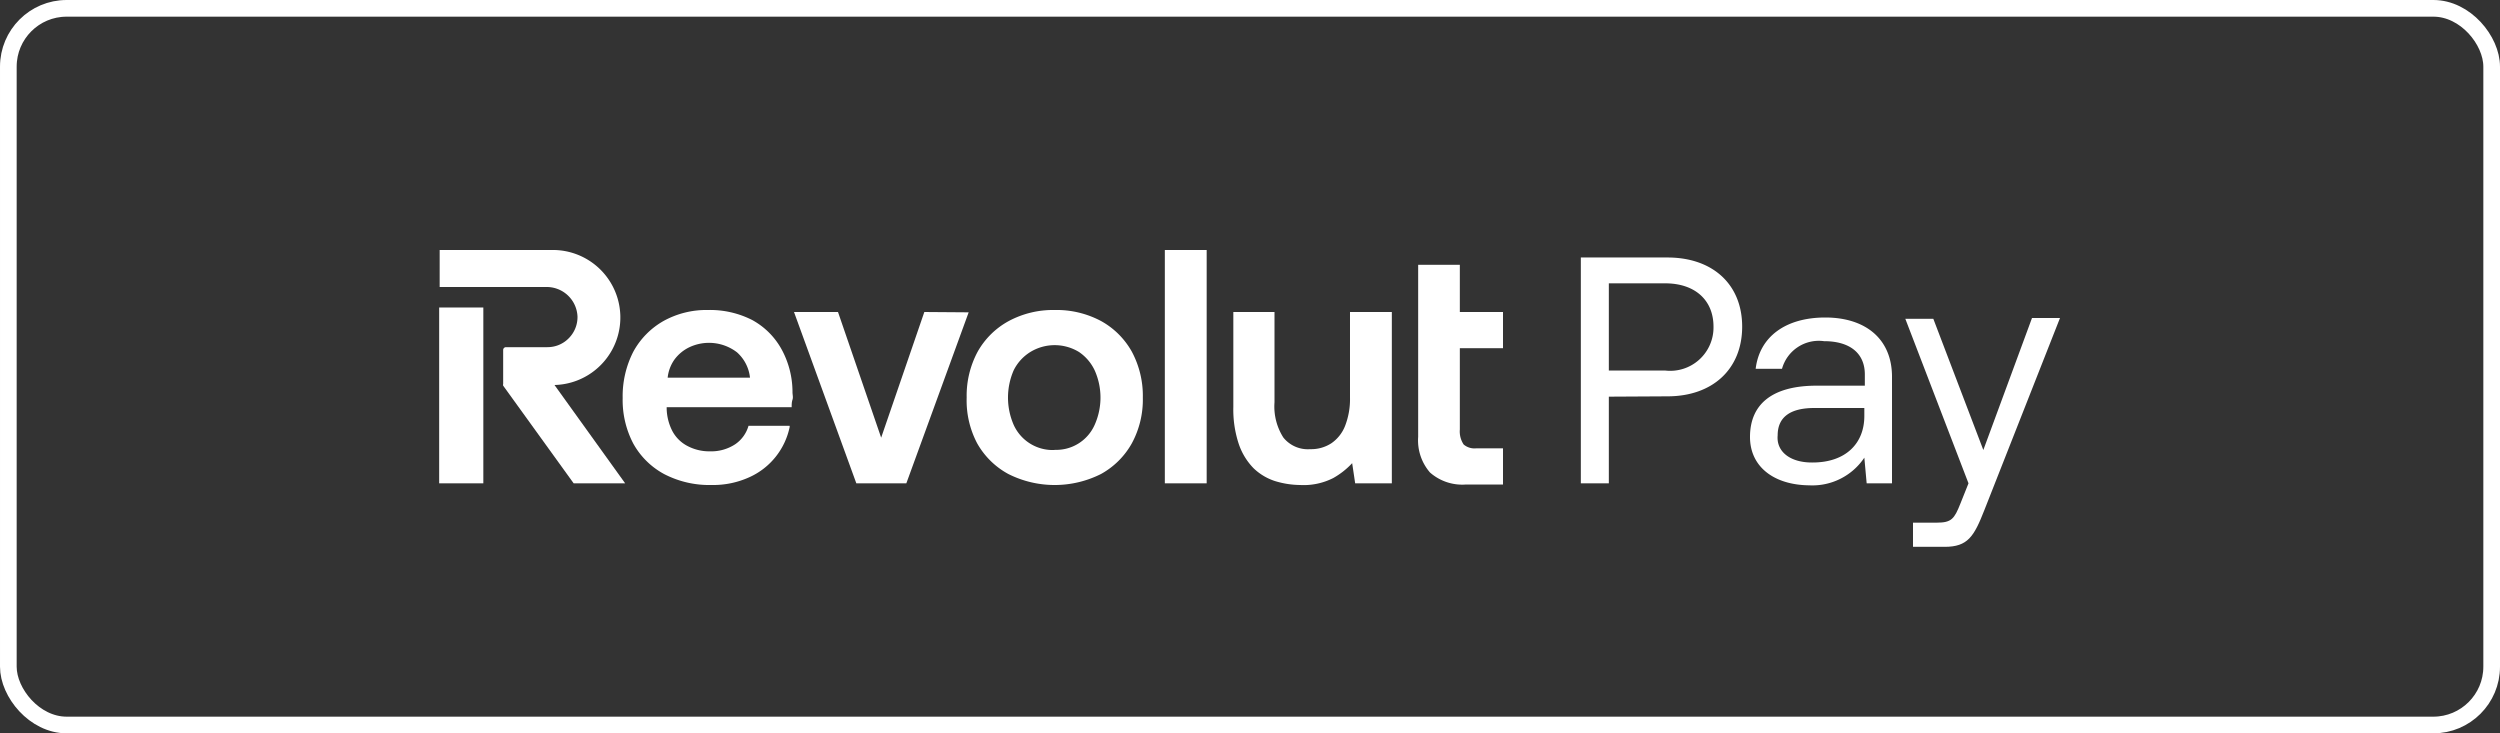 <?xml version="1.0" encoding="UTF-8"?> <svg xmlns="http://www.w3.org/2000/svg" id="Layer_1" data-name="Layer 1" width="150" height="44" viewBox="0 0 150 44"><rect x="0" y="0" width="150" height="44" fill="#333333" stroke="none"/><path d="M69.89,15H72.4V29H69.89Z" style="fill: #fff"></path><path d="M90.18,20.89V18.72H87.59V15.89h-2.5V26.21a2.94,2.94,0,0,0,.71,2.14,2.93,2.93,0,0,0,2.17.72h2.21V26.9H88.57a1,1,0,0,1-.75-.23,1.41,1.41,0,0,1-.23-.9V20.89Z" style="fill: #fff"></path><path d="M55.46,18.72l-2.59,7.54-2.59-7.54H47.64L51.38,29h3l3.74-10.26Z" style="fill: #fff"></path><path d="M81,23.86a4.43,4.43,0,0,1-.29,1.68,2.26,2.26,0,0,1-.82,1.05,2.22,2.22,0,0,1-1.28.36,1.88,1.88,0,0,1-1.61-.7,3.46,3.46,0,0,1-.53-2.11V18.72H74v5.7a6.56,6.56,0,0,0,.33,2.23,3.84,3.84,0,0,0,.89,1.45,3.33,3.33,0,0,0,1.3.77A5.28,5.28,0,0,0,78,29.1,3.91,3.91,0,0,0,80,28.68a4.69,4.69,0,0,0,1.13-.89L81.31,29h2.2V18.72H81Z" style="fill: #fff"></path><path d="M63.27,18.6a5.67,5.67,0,0,1,2.79.66,4.74,4.74,0,0,1,1.85,1.84,5.61,5.61,0,0,1,.66,2.76,5.5,5.5,0,0,1-.66,2.74,4.74,4.74,0,0,1-1.85,1.84,6.18,6.18,0,0,1-5.56,0,4.73,4.73,0,0,1-1.87-1.84A5.5,5.5,0,0,1,58,23.86a5.58,5.58,0,0,1,.66-2.76,4.73,4.73,0,0,1,1.87-1.84A5.62,5.62,0,0,1,63.27,18.6Zm0,8.39a2.52,2.52,0,0,0,2.41-1.5,4,4,0,0,0,0-3.27,2.73,2.73,0,0,0-.94-1.1,2.8,2.8,0,0,0-2.92,0,2.7,2.7,0,0,0-1,1.1,4.1,4.1,0,0,0,0,3.27A2.57,2.57,0,0,0,63.27,27Z" style="fill: #fff;fill-rule: evenodd"></path><path d="M29,18.45H26.35V29H29Z" style="fill: #fff"></path><path d="M33.07,15a4.05,4.05,0,0,1,.2,8.1L37.51,29H34.42l-4.23-5.86a.17.17,0,0,1,0-.1V21a.17.17,0,0,1,.16-.17h2.49a1.78,1.78,0,0,0,1.29-.54,1.8,1.8,0,0,0,.52-1.3,1.85,1.85,0,0,0-1.87-1.77h-6.4V15Z" style="fill: #fff"></path><path d="M45.13,19.2a5.57,5.57,0,0,0-2.65-.6,5.31,5.31,0,0,0-2.67.66A4.71,4.71,0,0,0,38,21.1a5.85,5.85,0,0,0-.64,2.78A5.61,5.61,0,0,0,38,26.62a4.62,4.62,0,0,0,1.86,1.83,5.88,5.88,0,0,0,2.83.65,5.25,5.25,0,0,0,2.3-.48,4.25,4.25,0,0,0,2.39-3v-.07H44.91v0a2,2,0,0,1-.79,1.1,2.62,2.62,0,0,1-1.53.43,2.79,2.79,0,0,1-1.34-.32,2.14,2.14,0,0,1-.91-.9A3.09,3.09,0,0,1,40,24.51v-.08H47.5v0c0-.15,0-.3.05-.45s0-.29,0-.44a5.35,5.35,0,0,0-.66-2.59A4.44,4.44,0,0,0,45.13,19.2Zm-.91,1.94A2.37,2.37,0,0,1,45,22.66H40.06a2.28,2.28,0,0,1,.41-1.09,2.4,2.4,0,0,1,.88-.73,2.76,2.76,0,0,1,2.87.3Z" style="fill: #fff;fill-rule: evenodd"></path><path d="M100.05,23.78c2.71,0,4.48-1.64,4.48-4.18s-1.77-4.15-4.48-4.15h-5.2V29h1.68v-5.2Zm2.76-4.18a2.6,2.6,0,0,1-2.92,2.63H96.53V17h3.38C101.69,17,102.81,18,102.81,19.6Z" style="fill: #fff;fill-rule: evenodd"></path><path d="M105,26.22c0-2,1.37-3.08,4-3.08h2.89v-.67c0-1.28-.9-2-2.45-2a2.29,2.29,0,0,0-2.52,1.66h-1.58c.23-1.93,1.8-3.08,4.18-3.08s4,1.26,4,3.56V29H112l-.14-1.54a3.75,3.75,0,0,1-3.3,1.66C106.43,29.1,105,28,105,26.22Zm3.75,1.53c2,0,3.11-1.15,3.11-2.79v-.48h-3c-1.41,0-2.2.52-2.2,1.64C106.57,27.09,107.4,27.75,108.71,27.75Z" style="fill: #fff;fill-rule: evenodd"></path><path d="M119,27l-3-7.87h-1.68L118.11,29l-.48,1.2c-.37.93-.53,1.16-1.43,1.16h-1.42v1.45h1.9c1.39,0,1.76-.62,2.38-2.2l4.54-11.53h-1.68Z" style="fill: #fff"></path><rect x="0.5" y="0.5" width="149" height="43" rx="3.5" style="fill: none;stroke: #fff"></rect></svg> 